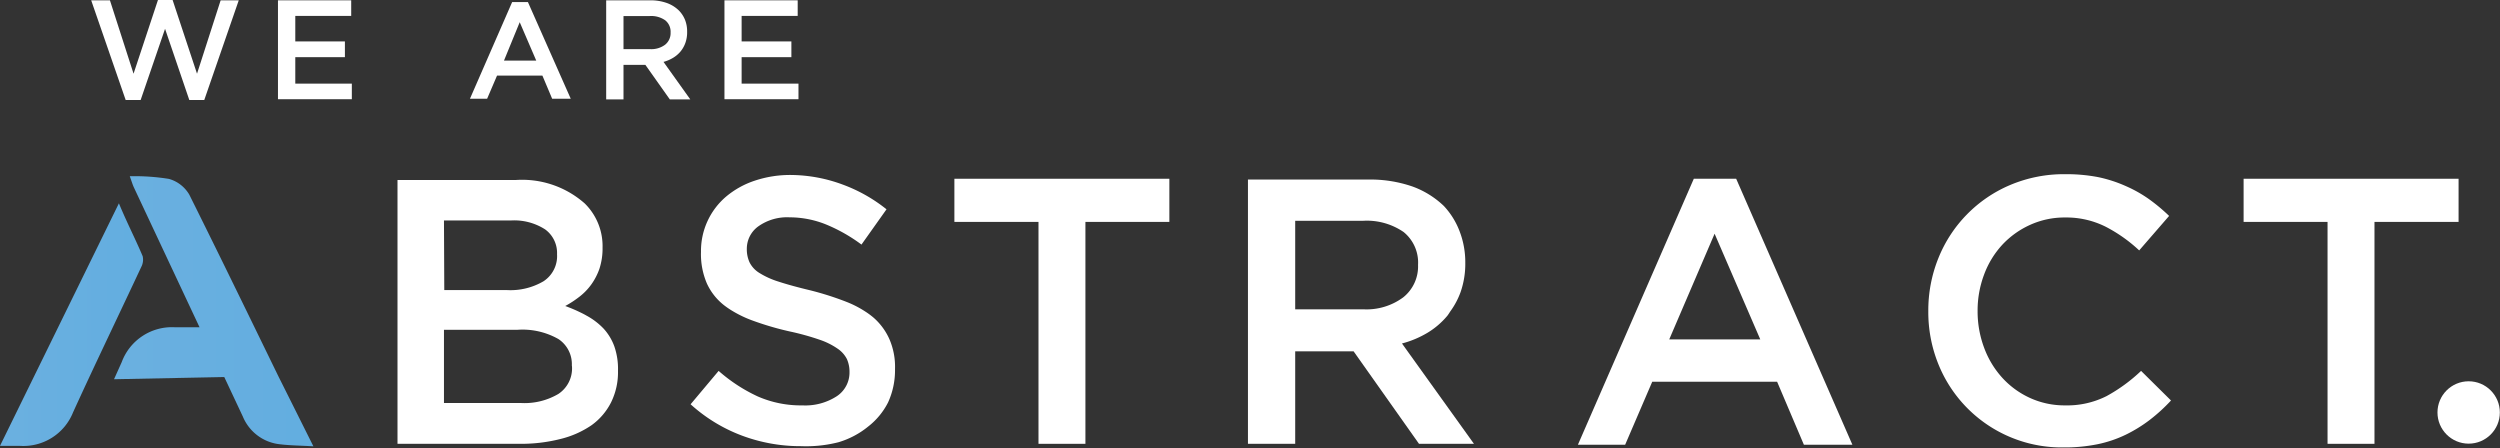<svg id="Layer_1" data-name="Layer 1" xmlns="http://www.w3.org/2000/svg" xmlns:xlink="http://www.w3.org/1999/xlink" viewBox="0 0 158.74 28.46"><rect x="0" y="0" width="158.74" height="28.46" fill="#333333" stroke="none"/><defs><style>.cls-1{fill:#fff;}.cls-2{fill:url(#linear-gradient);}.cls-3{fill:url(#linear-gradient-2);}</style><linearGradient id="linear-gradient" x1="-6.75" y1="21.06" x2="15.54" y2="21.06" gradientUnits="userSpaceOnUse"><stop offset="0" stop-color="#72b2e1"/><stop offset="1" stop-color="#5dacdf"/></linearGradient><linearGradient id="linear-gradient-2" x1="-2.45" y1="20.22" x2="28.51" y2="20.22" xlink:href="#linear-gradient"/></defs><title>abst_web_logo</title><path class="cls-1" d="M39.77,22.45a3.37,3.37,0,0,0-.68-1.13A4.35,4.35,0,0,0,38,20.49c-.17-.1-.36-.19-.55-.28s-.52-.23-.8-.33a6.48,6.48,0,0,0,.89-.58,3.74,3.74,0,0,0,.76-.78,3.94,3.94,0,0,0,.52-1,4.17,4.17,0,0,0,.2-1.36v0a3.79,3.79,0,0,0-1.13-2.79,6,6,0,0,0-4.39-1.49H26V28.63h7.78a10.07,10.07,0,0,0,2.54-.3,6,6,0,0,0,2-.88A4,4,0,0,0,39.56,26,4.31,4.31,0,0,0,40,24v0A4.38,4.38,0,0,0,39.77,22.45Zm-10.82-8h4.24a3.62,3.62,0,0,1,2.19.57,1.85,1.85,0,0,1,.75,1.57v0a1.91,1.91,0,0,1-.86,1.72,4.14,4.14,0,0,1-2.3.56h-4Zm8.13,9.28a1.94,1.94,0,0,1-.86,1.73,4.23,4.23,0,0,1-2.37.58H28.95V21.39h4.67a4.61,4.61,0,0,1,2.6.59,1.91,1.91,0,0,1,.85,1.67Z" transform="translate(-0.76 -0.45)"/><path class="cls-1" d="M57.24,22a3.94,3.94,0,0,0-1-1.37,4.9,4.9,0,0,0-.54-.4,6.53,6.53,0,0,0-1.16-.6,19,19,0,0,0-2.35-.75q-1.21-.29-2-.55a5.21,5.21,0,0,1-1.23-.56,1.66,1.66,0,0,1-.61-.67,2,2,0,0,1-.17-.85v0a1.75,1.75,0,0,1,.72-1.42,3.15,3.15,0,0,1,2-.58,6.19,6.19,0,0,1,2.28.44,10.31,10.31,0,0,1,2.28,1.29l1.59-2.24a9.9,9.9,0,0,0-2.78-1.57A9.64,9.64,0,0,0,51,11.56a7.09,7.09,0,0,0-2.31.36,5.52,5.52,0,0,0-1.81,1,4.53,4.53,0,0,0-1.61,3.52v0a4.72,4.72,0,0,0,.37,2,3.72,3.72,0,0,0,1.08,1.38,5.38,5.38,0,0,0,.54.37,7.21,7.21,0,0,0,1.22.59,18.76,18.76,0,0,0,2.4.71,16.6,16.6,0,0,1,1.92.53,4.57,4.57,0,0,1,1.16.58,1.75,1.75,0,0,1,.58.66,2,2,0,0,1,.16.81v0a1.8,1.8,0,0,1-.81,1.54,3.67,3.67,0,0,1-2.18.58,6.81,6.81,0,0,1-2.84-.57,10.29,10.29,0,0,1-2.48-1.62l-1.78,2.12a10.17,10.17,0,0,0,3.29,2,10.62,10.62,0,0,0,3.73.66A8.31,8.31,0,0,0,54,28.53a5.41,5.41,0,0,0,1.89-1A4.53,4.53,0,0,0,57.15,26a4.91,4.91,0,0,0,.44-2.12v0A4.41,4.41,0,0,0,57.24,22Z" transform="translate(-0.76 -0.45)"/><polygon class="cls-1" points="60.6 11.35 60.6 14.09 65.94 14.09 65.94 19.76 65.94 28.18 68.92 28.18 68.92 19.76 68.92 14.09 74.25 14.09 74.25 11.35 60.6 11.35"/><path class="cls-1" d="M89.78,22.26a6.25,6.25,0,0,0,1.62-.68,5,5,0,0,0,1.26-1.08c.07-.09.13-.19.19-.28A4.93,4.93,0,0,0,93.5,19a5.45,5.45,0,0,0,.3-1.86v0a5.46,5.46,0,0,0-.36-2,4.87,4.87,0,0,0-1-1.61,5.66,5.66,0,0,0-2-1.24,8.22,8.22,0,0,0-2.81-.44H80V28.63H83V22.76h3.71l4.15,5.87h3.49ZM83,14.47H87.3a4.12,4.12,0,0,1,2.58.71,2.49,2.49,0,0,1,.92,2.09v0a2.51,2.51,0,0,1-.94,2.06,3.91,3.91,0,0,1-2.53.76H83Z" transform="translate(-0.76 -0.45)"/><path class="cls-1" d="M136.71,24a10.4,10.4,0,0,1-2.19,1.6,5.55,5.55,0,0,1-2.64.59,5.27,5.27,0,0,1-2.22-.47,5.42,5.42,0,0,1-1.77-1.29,5.83,5.83,0,0,1-1.15-1.91,6.57,6.57,0,0,1-.41-2.32h0v0a6.47,6.47,0,0,1,.41-2.31A5.72,5.72,0,0,1,127.89,16a5.51,5.51,0,0,1,1.77-1.27,5.27,5.27,0,0,1,2.22-.47,5.57,5.57,0,0,1,2.57.58,9.48,9.48,0,0,1,2.14,1.51l1.9-2.19a11.48,11.48,0,0,0-1.27-1.06,8.21,8.21,0,0,0-1.47-.83A8.58,8.58,0,0,0,134,11.7a10.63,10.63,0,0,0-2.1-.19,8.76,8.76,0,0,0-3.51.69,8.46,8.46,0,0,0-4.55,4.64,8.86,8.86,0,0,0-.64,3.37h0v0a8.8,8.8,0,0,0,.65,3.39,8.44,8.44,0,0,0,7.93,5.26,10.49,10.49,0,0,0,2.15-.2,7.68,7.68,0,0,0,1.79-.6,9,9,0,0,0,1.53-.94,10.83,10.83,0,0,0,1.36-1.24Z" transform="translate(-0.76 -0.45)"/><polygon class="cls-1" points="142.46 11.35 142.46 14.09 147.79 14.09 147.79 19.76 147.79 28.18 150.77 28.18 150.77 19.76 150.77 14.09 156.11 14.09 156.11 11.35 142.46 11.35"/><path class="cls-2" d="M9.82,16.72c-.45-1.07-1-2.13-1.51-3.36L.76,28.76H2A3.4,3.4,0,0,0,5.4,26.63c1.41-3.09,2.89-6.15,4.33-9.23A1,1,0,0,0,9.82,16.72Z" transform="translate(-0.76 -0.45)"/><path class="cls-3" d="M18.43,24.33l-1.51-3.1c-1.38-2.83-2.75-5.63-4.14-8.42a2.18,2.18,0,0,0-1.29-1A13.67,13.67,0,0,0,9,11.64c.12.33.18.54.27.73l4.16,8.86H11.87a3.4,3.4,0,0,0-3.38,2.21L8,24.53l7-.14,1.18,2.51a2.87,2.87,0,0,0,2.36,1.76c.65.08,1.31.08,2.12.13Z" transform="translate(-0.76 -0.45)"/><polygon class="cls-1" points="8.93 6.35 10.48 1.83 12.02 6.35 12.97 6.35 15.16 0.02 14.01 0.02 12.51 4.68 10.96 0 10.03 0 8.48 4.68 6.98 0.02 5.79 0.02 7.98 6.35 8.93 6.35"/><polygon class="cls-1" points="22.34 5.31 18.75 5.31 18.75 3.63 21.9 3.63 21.9 2.63 18.75 2.63 18.75 1.01 22.3 1.01 22.3 0.02 17.65 0.02 17.65 6.3 22.34 6.3 22.34 5.31"/><path class="cls-1" d="M40.35,4.57h1.39l1.55,2.19h1.3l-1.7-2.38a2.35,2.35,0,0,0,.61-.26,1.86,1.86,0,0,0,.47-.4,1.81,1.81,0,0,0,.31-.55,2,2,0,0,0,.11-.7v0a2,2,0,0,0-.13-.75,1.82,1.82,0,0,0-.39-.6A2.11,2.11,0,0,0,43.1.64,3.07,3.07,0,0,0,42.05.47h-2.8V6.76h1.1Zm0-3.1H42a1.54,1.54,0,0,1,1,.27.93.93,0,0,1,.34.78v0a.94.94,0,0,1-.35.77,1.46,1.46,0,0,1-.95.28H40.35Z" transform="translate(-0.76 -0.45)"/><polygon class="cls-1" points="50.7 5.31 47.09 5.31 47.09 3.63 50.25 3.63 50.25 2.63 47.09 2.63 47.09 1.01 50.65 1.01 50.65 0.02 46 0.02 46 6.3 50.7 6.3 50.7 5.31"/><circle class="cls-1" cx="156.75" cy="26.19" r="1.98"/><path class="cls-1" d="M108.31,11.8H111l7.38,16.89H115.3l-1.7-4h-7.93l-1.72,4h-3ZM112.53,22l-2.9-6.71L106.75,22Z" transform="translate(-0.76 -0.45)"/><path class="cls-1" d="M33.28.58h1L37,6.72H35.82L35.2,5.25H32.32l-.63,1.47H30.6ZM34.81,4.3,33.76,1.86l-1,2.44Z" transform="translate(-0.76 -0.45)"/></svg>